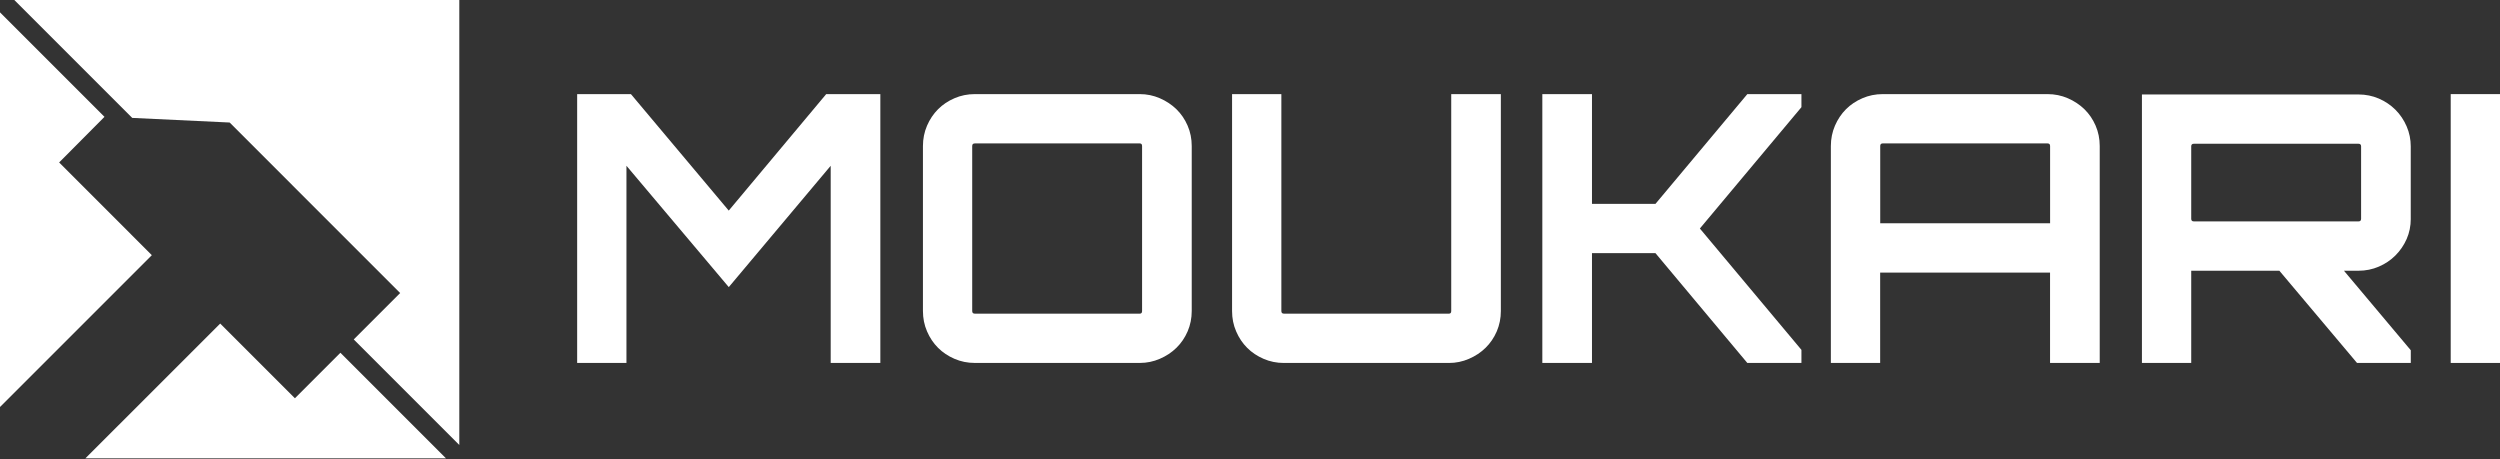 <?xml version="1.0" encoding="utf-8"?>
<!-- Generator: Adobe Illustrator 23.0.3, SVG Export Plug-In . SVG Version: 6.00 Build 0)  -->
<svg version="1.1" id="Layer_1" xmlns="http://www.w3.org/2000/svg" xmlns:xlink="http://www.w3.org/1999/xlink" x="0px" y="0px"
	 viewBox="0 0 1055.95 194" style="enable-background:new 0 0 1055.95 194;" xml:space="preserve">
<rect x="0" y="0" width="1055.95" height="194" fill="#333333" stroke="none"/>
<style type="text/css">
	.st0{fill:#FFFFFF;}
</style>
<g>
	<g>
		<polygon class="st0" points="188.36,193.58 143.78,149 124.57,168.22 93.01,136.66 36.08,193.58 		"/>
		<polygon class="st0" points="64.13,107.78 24.98,68.62 44.13,49.35 0,5.22 0,171.91 		"/>
		<polygon class="st0" points="5.64,-0.41 55.85,49.8 97,51.75 169.02,123.77 149.42,143.37 194,187.95 194,-0.41 		"/>
	</g>
	<g>
		<path class="st0" d="M348.97,39.75h22.87v113.55h-20.97V70.02l-43.05,51.25L264.6,70.02v83.27h-20.82V39.75h22.71l41.32,49.2
			L348.97,39.75z"/>
		<path class="st0" d="M481.44,39.75c2.94,0,5.76,0.58,8.44,1.74c2.68,1.16,5.02,2.71,7.02,4.65c2,1.95,3.57,4.26,4.73,6.94
			c1.16,2.68,1.73,5.55,1.73,8.59v69.7c0,3.05-0.58,5.91-1.73,8.6c-1.16,2.68-2.74,4.99-4.73,6.94c-2,1.95-4.34,3.5-7.02,4.65
			c-2.68,1.16-5.49,1.74-8.44,1.74h-69.7c-3.05,0-5.91-0.58-8.59-1.74c-2.68-1.16-5-2.7-6.94-4.65c-1.95-1.95-3.5-4.26-4.65-6.94
			c-1.16-2.68-1.73-5.54-1.73-8.6v-69.7c0-3.05,0.58-5.91,1.73-8.59c1.16-2.68,2.71-4.99,4.65-6.94c1.94-1.95,4.26-3.49,6.94-4.65
			c2.68-1.16,5.54-1.74,8.59-1.74H481.44z M481.44,132.48c0.63,0,0.95-0.37,0.95-1.1v-69.7c0-0.73-0.32-1.1-0.95-1.1h-69.7
			c-0.74,0-1.1,0.37-1.1,1.1v69.7c0,0.74,0.37,1.1,1.1,1.1H481.44z"/>
		<path class="st0" d="M612.96,39.75h20.97v91.63c0,3.05-0.58,5.91-1.73,8.6c-1.16,2.68-2.74,4.99-4.73,6.94
			c-2,1.95-4.34,3.5-7.02,4.65c-2.68,1.16-5.49,1.74-8.44,1.74h-69.7c-3.05,0-5.91-0.58-8.59-1.74c-2.68-1.16-5-2.7-6.94-4.65
			c-1.95-1.95-3.5-4.26-4.65-6.94c-1.16-2.68-1.73-5.54-1.73-8.6V39.75h20.82v91.63c0,0.74,0.37,1.1,1.1,1.1h69.7
			c0.63,0,0.95-0.37,0.95-1.1V39.75z"/>
		<path class="st0" d="M760.89,39.75v5.52l-42.9,51.25l42.9,51.25v5.52h-22.87l-38.79-46.37h-26.81v46.37h-20.97V39.75h20.97v46.37
			h26.81c6.31-7.57,12.77-15.3,19.4-23.18c6.62-7.89,13.09-15.61,19.4-23.18H760.89z"/>
		<path class="st0" d="M864.81,39.75c3.05,0,5.91,0.58,8.59,1.74c2.68,1.16,5.02,2.71,7.02,4.65c2,1.95,3.57,4.26,4.73,6.94
			c1.16,2.68,1.73,5.55,1.73,8.59v91.63h-20.98v-38.16h-71.76v38.16h-20.82V61.67c0-3.05,0.58-5.91,1.73-8.59
			c1.16-2.68,2.71-4.99,4.65-6.94c1.94-1.95,4.26-3.49,6.94-4.65c2.68-1.16,5.54-1.74,8.59-1.74H864.81z M865.92,94.31V61.67
			c0-0.73-0.37-1.1-1.1-1.1h-69.55c-0.74,0-1.1,0.37-1.1,1.1v32.64H865.92z"/>
		<path class="st0" d="M1018.26,92.42c0,3.05-0.58,5.89-1.73,8.52c-1.16,2.63-2.74,4.94-4.73,6.94c-2,2-4.34,3.58-7.02,4.73
			c-2.68,1.16-5.55,1.74-8.59,1.74h-6.15l28.23,33.59v5.36h-22.71l-32.8-38.95H926h-0.47v38.95h-20.82V39.9h91.47
			c3.05,0,5.91,0.58,8.59,1.73c2.68,1.16,5.02,2.74,7.02,4.73c2,2,3.57,4.34,4.73,7.02c1.16,2.68,1.73,5.5,1.73,8.44V92.42z
			 M996.18,93.52c0.73,0,1.1-0.37,1.1-1.1V61.82c0-0.73-0.37-1.1-1.1-1.1h-69.55c-0.74,0-1.1,0.37-1.1,1.1v30.59
			c0,0.74,0.37,1.1,1.1,1.1H996.18z"/>
		<path class="st0" d="M1035.13,39.75h20.82v113.55h-20.82V39.75z"/>
	</g>
</g>
</svg>
